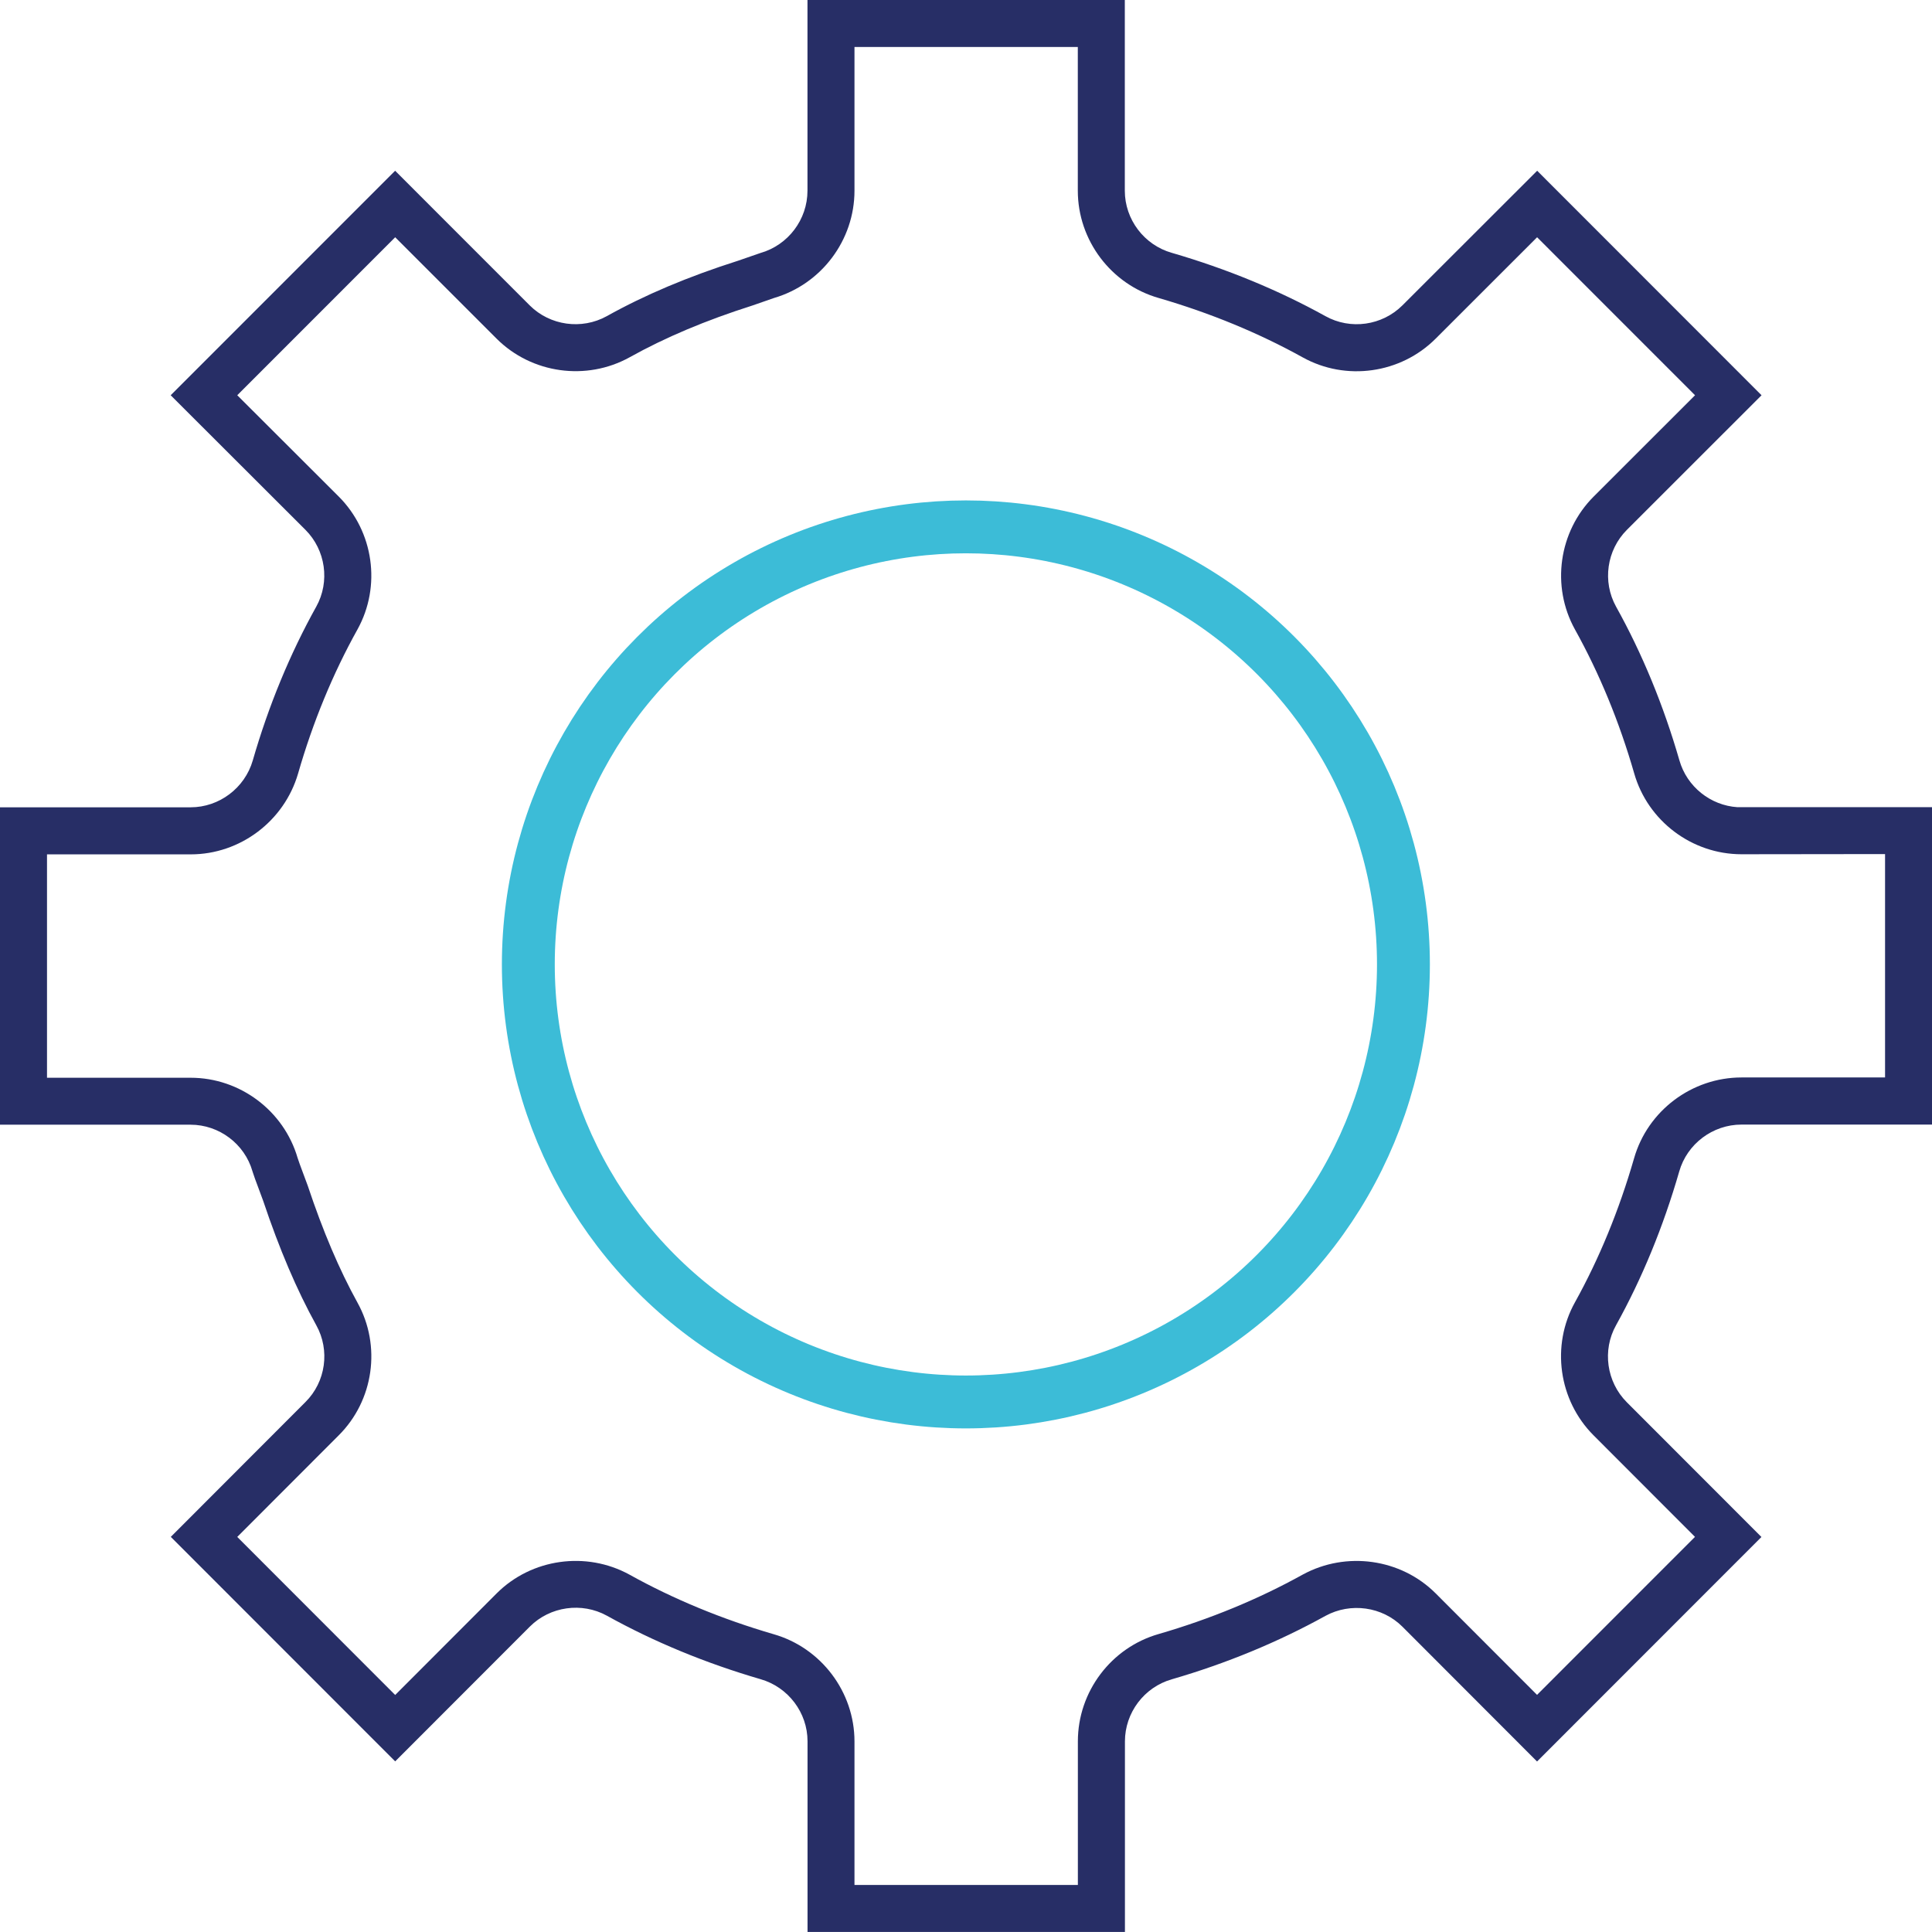 <?xml version="1.0" encoding="UTF-8"?>
<svg id="Calque_1" data-name="Calque 1" xmlns="http://www.w3.org/2000/svg" viewBox="0 0 328.82 328.81">
  <defs>
    <style>
      .cls-1 {
        fill: none;
        stroke: #3cbcd7;
        stroke-miterlimit: 10;
        stroke-width: 9px;
      }

      .cls-2 {
        fill: #272e66;
        stroke-width: 0px;
      }
    </style>
  </defs>
  <path class="cls-2" d="M191.45,328.81h-54.01v-32.45c0-4.88-3.29-9.22-8-10.57-9.36-2.73-18.15-6.36-26.16-10.81-4.26-2.34-9.65-1.58-13.09,1.85l-22.93,22.95-38.19-38.21,22.91-22.94c3.47-3.44,4.22-8.82,1.85-13.08-3.32-6-6.27-12.93-9.04-21.18l-.9-2.43c-.33-.84-.64-1.74-.87-2.43l-.05-.16c-1.34-4.67-5.68-7.93-10.54-7.93H0v-54.02h32.45c4.86,0,9.21-3.28,10.57-7.97,2.69-9.33,6.33-18.14,10.81-26.19,2.36-4.25,1.6-9.62-1.85-13.07l-22.93-22.9,38.2-38.21,22.91,22.92c3.45,3.44,8.84,4.19,13.11,1.83,6.51-3.63,13.82-6.72,22.36-9.44l3.79-1.31c4.72-1.34,8.01-5.7,8.01-10.6V0h54.01v32.46c0,4.88,3.28,9.23,7.99,10.57,9.39,2.73,18.18,6.36,26.16,10.78,4.26,2.37,9.64,1.61,13.1-1.84l22.93-22.91,38.19,38.21-22.91,22.9c-3.45,3.45-4.21,8.82-1.85,13.08,4.46,8.01,8.08,16.81,10.78,26.16,1.28,4.48,5.28,7.67,9.87,7.97h.7s32.43,0,32.43,0v54.02h-32.43c-4.9,0-9.26,3.28-10.6,7.98-2.72,9.43-6.34,18.23-10.76,26.18-2.37,4.25-1.61,9.64,1.83,13.09l22.92,22.94-38.19,38.21-22.92-22.95c-3.42-3.41-8.81-4.17-13.1-1.83-8.06,4.46-16.87,8.1-26.14,10.79-4.71,1.34-7.98,5.69-7.98,10.57v32.45ZM145.44,320.81h38.01v-24.45c0-8.44,5.66-15.95,13.77-18.26,8.69-2.52,16.94-5.92,24.5-10.11,7.4-4.03,16.69-2.72,22.61,3.18l17.27,17.29,26.88-26.89-17.27-17.29c-5.95-5.97-7.25-15.27-3.16-22.63,4.12-7.42,7.51-15.66,10.06-24.5,2.31-8.1,9.83-13.77,18.29-13.77h24.43v-38.02l-24.44.03c-8.44,0-15.95-5.67-18.26-13.78-2.52-8.76-5.92-17-10.08-24.48-4.08-7.36-2.77-16.66,3.19-22.62l17.25-17.24-26.88-26.89-17.27,17.26c-5.97,5.97-15.29,7.27-22.65,3.17-7.45-4.13-15.68-7.53-24.48-10.09-8.1-2.31-13.77-9.82-13.77-18.26V8h-38.01v24.46c0,8.41-5.63,15.9-13.7,18.26l-3.62,1.26c-8.04,2.56-14.89,5.45-20.95,8.83-7.37,4.08-16.68,2.78-22.64-3.17l-17.26-17.26-26.88,26.89,17.27,17.24c5.96,5.96,7.27,15.26,3.19,22.62-4.19,7.52-7.59,15.77-10.11,24.53-2.36,8.1-9.87,13.75-18.26,13.75H8v38.02h24.45c8.38,0,15.85,5.6,18.2,13.64.23.69.47,1.37.72,2.02l1,2.69c2.61,7.82,5.38,14.32,8.46,19.9,4.1,7.37,2.79,16.68-3.2,22.63l-17.25,17.27,26.88,26.9,17.27-17.29c5.93-5.93,15.23-7.24,22.61-3.19,7.5,4.17,15.74,7.57,24.51,10.13,8.1,2.31,13.78,9.82,13.78,18.25v24.45ZM164.41,242.94c-43.33,0-78.58-35.23-78.58-78.54s35.25-78.58,78.58-78.58,78.54,35.25,78.54,78.58-35.23,78.54-78.54,78.54ZM164.41,93.81c-38.92,0-70.58,31.66-70.58,70.58s31.66,70.54,70.58,70.54,70.54-31.64,70.54-70.54-31.64-70.58-70.54-70.58Z"/>
  <circle class="cls-1" cx="164.39" cy="164.14" r="74.47"/>
</svg>